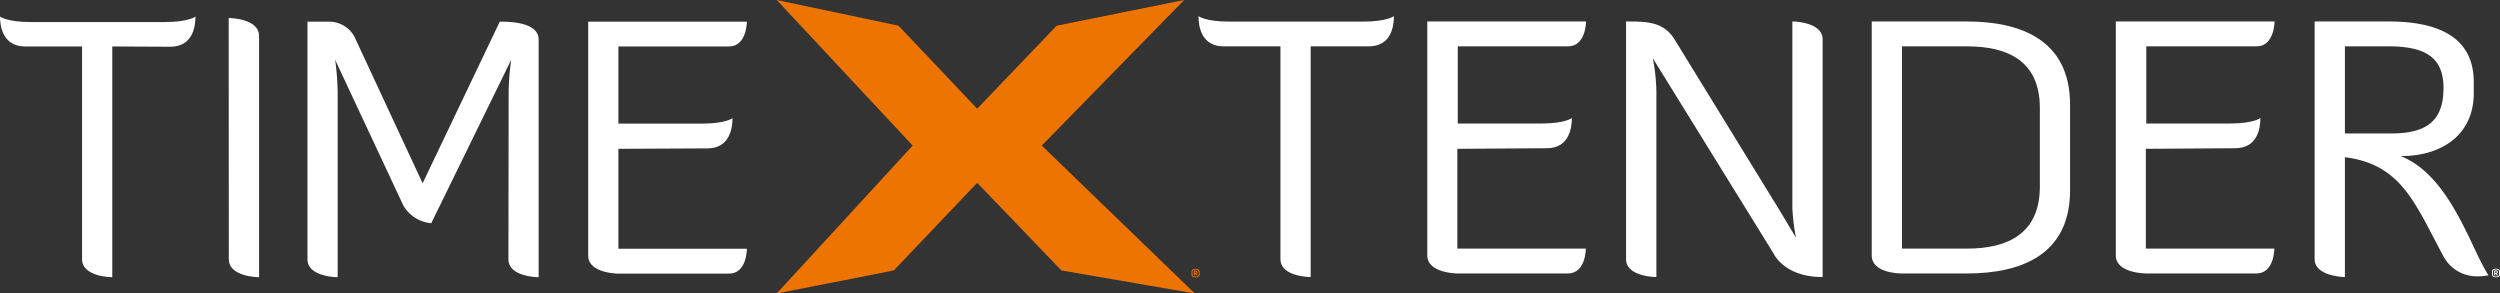 <svg xmlns="http://www.w3.org/2000/svg" viewBox="0 0 453.55 53.24"><rect x="0" y="0" width="453.55" height="53.24" fill="#333333" stroke="none"/><defs><style>.cls-1{fill:#fff;}.cls-2{fill:#ee7402;}</style></defs><g id="Layer_2" data-name="Layer 2"><g id="Layer_1-2" data-name="Layer 1"><path class="cls-1" d="M20.37,8.43V50.29s-5.48,0-5.48-3.27V8.43H4.57C.59,8.43,0,4.91,0,3c0,0,1.18,1,5.62,1H29.84c4.44,0,5.62-1,5.62-1,0,2-.59,5.48-4.57,5.48Z"/><path class="cls-1" d="M41.49,3.27S47,3.27,47,6.54V50.29s-5.49,0-5.49-3.27Z"/><path class="cls-1" d="M92.28,16.73a47.54,47.54,0,0,1,.46-5.88L78.24,40.49a6.44,6.44,0,0,1-5.09-3.26L60.8,10.85a47.54,47.54,0,0,1,.46,5.88V50.29s-5.48,0-5.48-3.27V3.93h4a5.21,5.21,0,0,1,4.77,3.26L76.67,33.25l14-29.32c1.57,0,7.05,0,7.05,3.26v43.1s-5.48,0-5.48-3.27Z"/><path class="cls-1" d="M112.19,27V45.13H135.5c0,.26-.06,4.51-3.26,4.51H112.19s-5.48,0-5.48-3.27V3.93H135.5s0,4.5-3.26,4.5H112.19v14h15.09c4.44,0,5.61-1,5.61-1,0,2-.59,5.49-4.57,5.49Z"/><path class="cls-2" d="M189,26.41l27.76,26.83-24.21-4.18L177.28,33.17,162.16,49.06l-21.25,4.18,24.67-26.83L140.91,0,163,4.66l14.28,15.06L191.7,4.66,214.83,0,189,26.41"/><path class="cls-1" d="M237.78,8.41V50.26s-5.48,0-5.48-3.26V8.41H222c-4,0-4.57-3.53-4.57-5.49,0,0,1.17,1,5.61,1h24.23c4.44,0,5.62-1,5.62-1,0,2-.59,5.49-4.58,5.49Z"/><path class="cls-1" d="M264.39,27V45.1H287.7c0,.27-.07,4.51-3.27,4.51h-20s-5.49,0-5.49-3.26V3.9h28.8s0,4.51-3.27,4.51h-20v14h15.08c4.44,0,5.62-1,5.62-1,0,2-.59,5.48-4.57,5.48Z"/><path class="cls-1" d="M322.83,38.12l3,5a37.46,37.46,0,0,1-.66-5.35V3.9s5.49,0,5.49,3.27V50.26c-7,0-8.88-4.24-8.88-4.24L299.85,10.56a34.2,34.2,0,0,1,.65,5.88V50.26S295,50.26,295,47V3.9c3.72,0,6.79,0,8.81,3.27Z"/><path class="cls-1" d="M344.93,49.61c-.52,0-5.36-.13-5.36-3.26V3.9h17.31c9.6,0,18.67,3.27,18.67,15.09V34.53c0,11.82-9.07,15.08-18.67,15.08Zm.13-41.2V45.1h11.82c7.38,0,13.19-2.74,13.19-11.23V19.57c0-8.49-5.81-11.16-13.19-11.16Z"/><path class="cls-1" d="M389.3,27V45.1h23.31c0,.27-.07,4.51-3.27,4.51h-20s-5.49,0-5.49-3.26V3.9h28.8s0,4.51-3.27,4.51h-20v14h15.08c4.44,0,5.62-1,5.62-1,0,2-.59,5.48-4.58,5.48Z"/><path class="cls-1" d="M435.53,28.32c9,3.53,12.73,16.78,15.93,21.62a8.8,8.8,0,0,1-1.89.19,6.87,6.87,0,0,1-6.33-3.72c-5.16-9.6-7.58-16.59-17.83-17.89V50.26s-5.49-.06-5.49-3.26V3.9h13.46c8.94,0,15.41,2.81,15.41,11v2C448.79,24.27,443.24,28.32,435.53,28.32ZM425.41,8.41v15.8h8.49c7,0,9.4-2.87,9.4-8.29s-3.2-7.51-9.92-7.51Z"/><path class="cls-1" d="M452.09,49.25c0-.32.29-.5.73-.5s.73.18.73.5v.56c0,.31-.28.5-.73.5s-.73-.19-.73-.5Zm1.28.07c0-.25-.12-.42-.56-.42s-.54.17-.54.42v.43c0,.24.11.41.54.41s.56-.17.56-.41Zm-.88-.27h.27c.2,0,.38.07.38.3a.27.27,0,0,1-.19.28.52.52,0,0,1,.22.35h-.12a.1.1,0,0,1-.1-.06.31.31,0,0,0-.27-.24V50s-.19,0-.19-.1Zm.19.15v.34h.08a.17.17,0,0,0,.19-.17c0-.14-.08-.17-.19-.17Z"/><path class="cls-2" d="M216.17,49.26c0-.31.28-.5.73-.5s.73.19.73.5v.56c0,.32-.29.51-.73.51s-.73-.19-.73-.51Zm1.28.07c0-.24-.12-.42-.56-.42s-.55.18-.55.42v.43c0,.25.12.42.55.42s.56-.17.56-.42Zm-.88-.26h.27c.2,0,.38.07.38.3a.27.27,0,0,1-.19.28.53.53,0,0,1,.22.34l-.12,0s-.09,0-.1-.07a.34.34,0,0,0-.27-.24V50s-.19,0-.19-.09Zm.19.15v.33h.08c.1,0,.19,0,.19-.17s-.08-.16-.19-.16Z"/></g></g></svg>